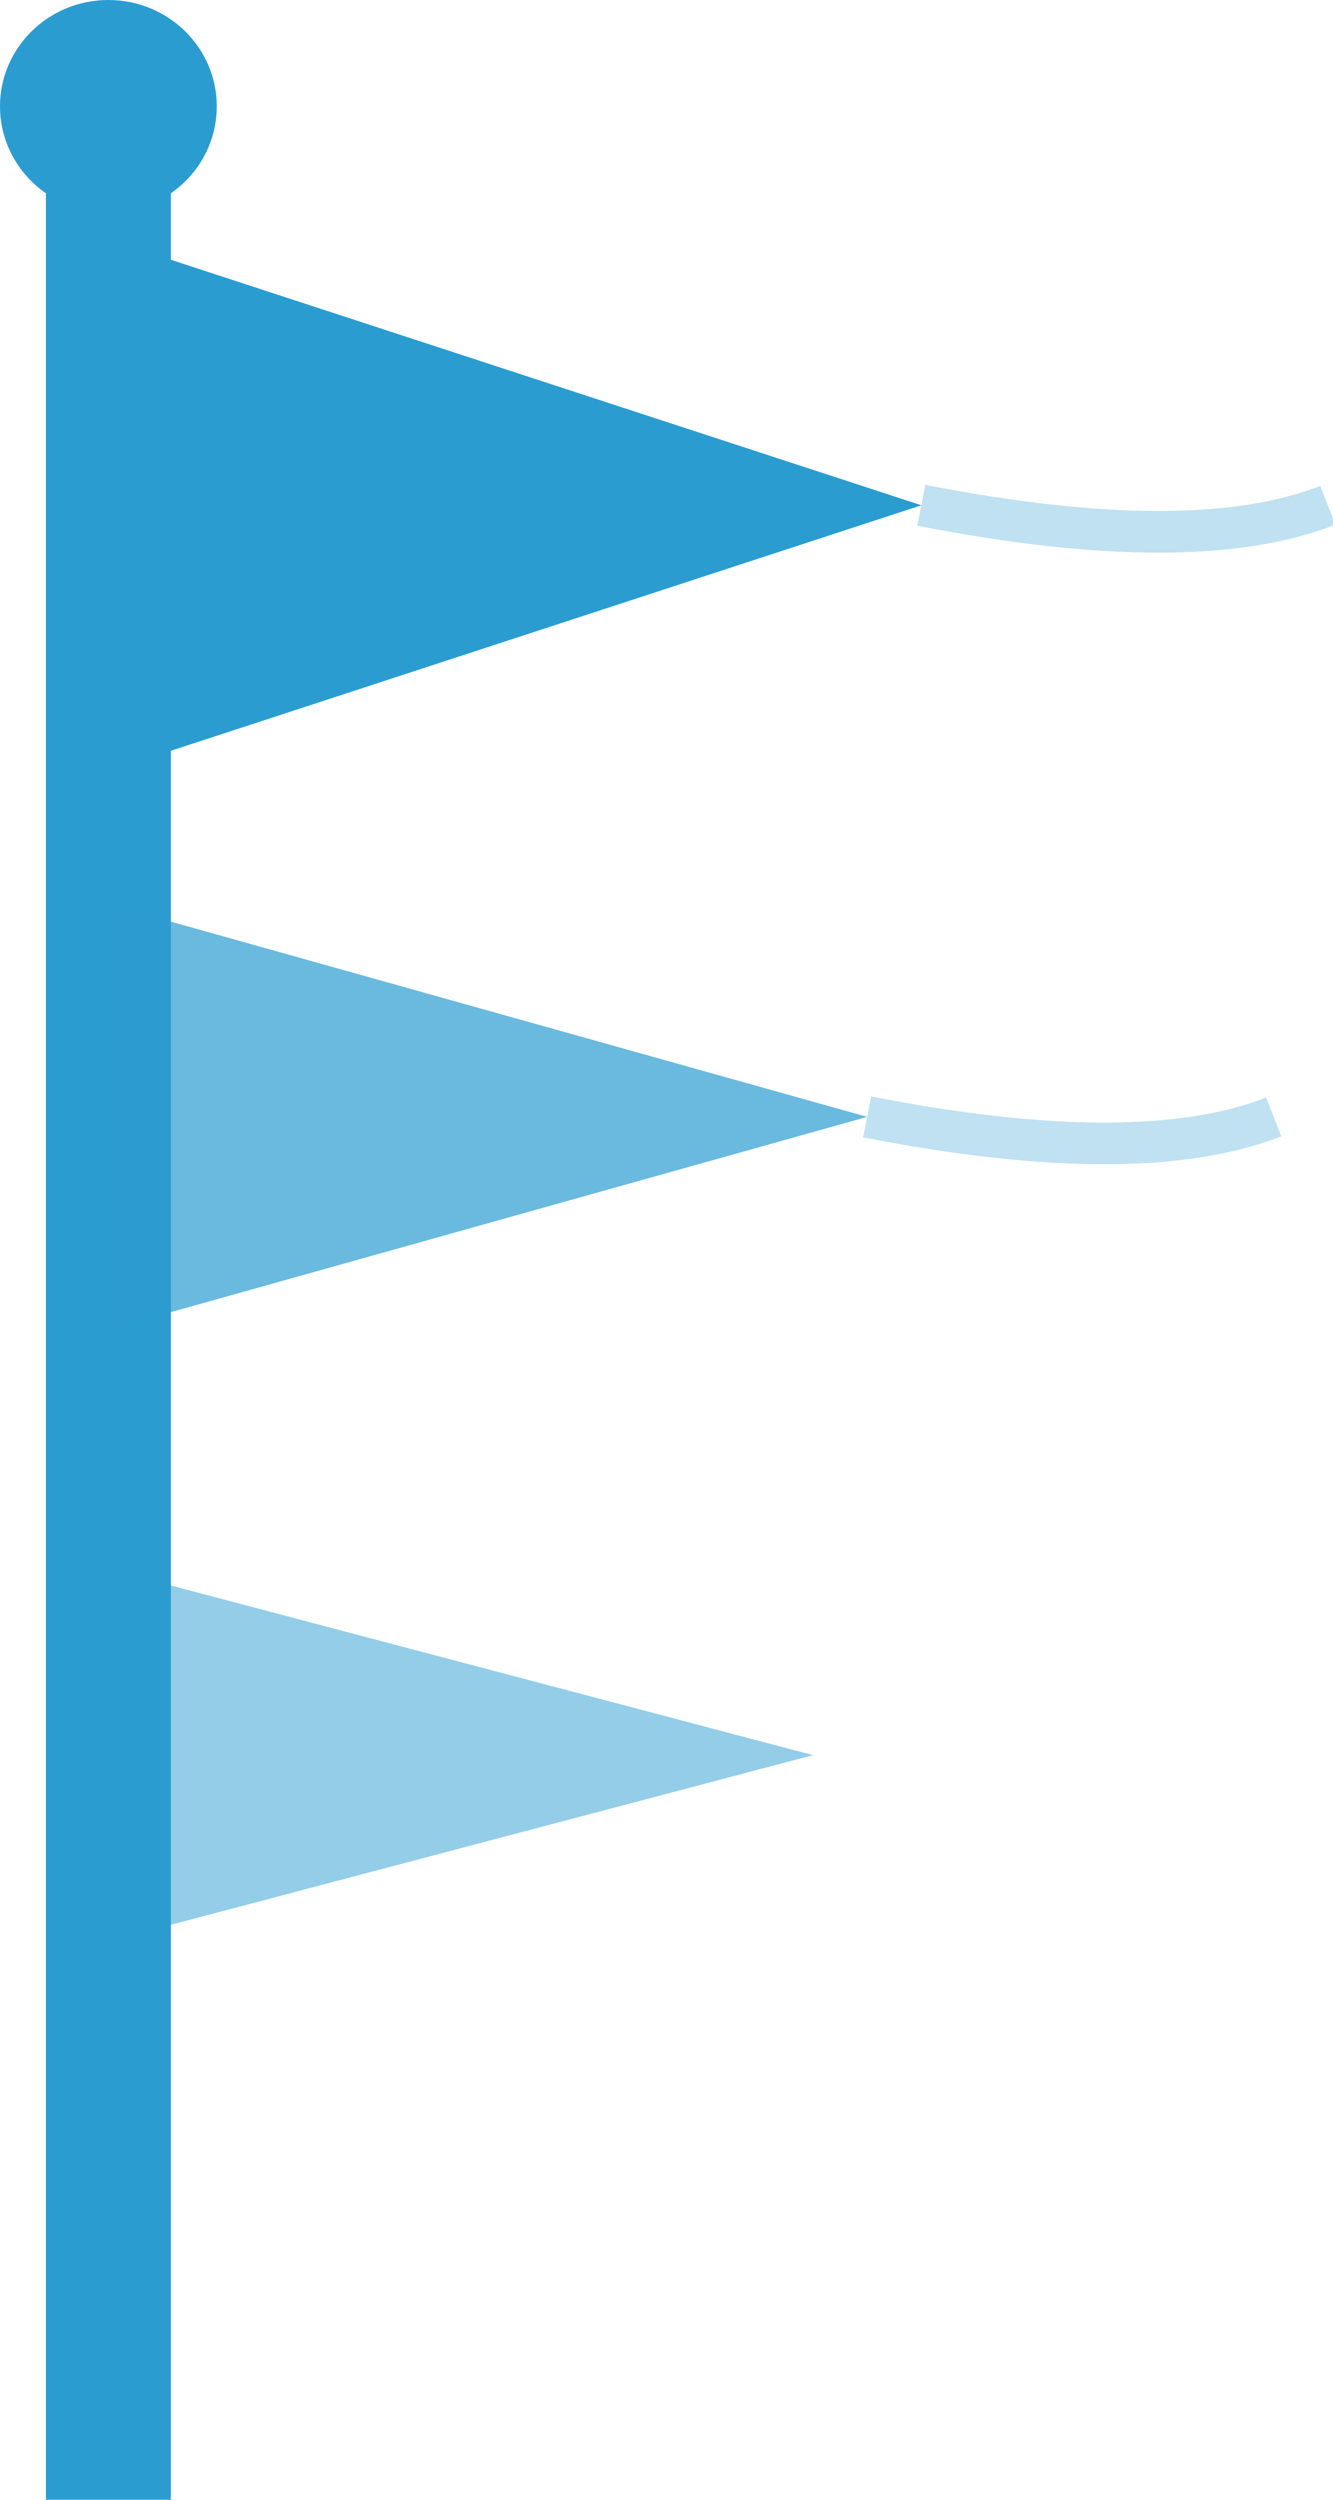 <svg width="32" height="60" viewBox="0 0 32 60" fill="none" xmlns="http://www.w3.org/2000/svg">
<g clip-path="url(#clip0_464_330)">
<path d="M2.602 2.553V60" stroke="#2B9CD0" stroke-width="3"/>
<path d="M2.602 5.745L22.118 12.128L2.602 18.511V5.745Z" fill="#2B9CD0"/>
<path opacity="0.7" d="M2.602 21.702L20.817 26.808L2.602 31.915V21.702Z" fill="#2B9CD0"/>
<path opacity="0.5" d="M2.602 37.66L19.516 42.128L2.602 46.596V37.66Z" fill="#2B9CD0"/>
<path d="M2.602 5.106C4.039 5.106 5.204 3.963 5.204 2.553C5.204 1.143 4.039 0 2.602 0C1.165 0 0 1.143 0 2.553C0 3.963 1.165 5.106 2.602 5.106Z" fill="#2B9CD0"/>
<path opacity="0.3" d="M22.118 12.128C26.457 12.977 29.71 12.977 31.876 12.128" stroke="#2B9CD0"/>
<path opacity="0.3" d="M20.817 26.809C25.157 27.657 28.409 27.657 30.576 26.809" stroke="#2B9CD0"/>
</g>
<defs>
<clipPath id="clip0_464_330">
<rect width="32" height="60" fill="white"/>
</clipPath>
</defs>
</svg>
